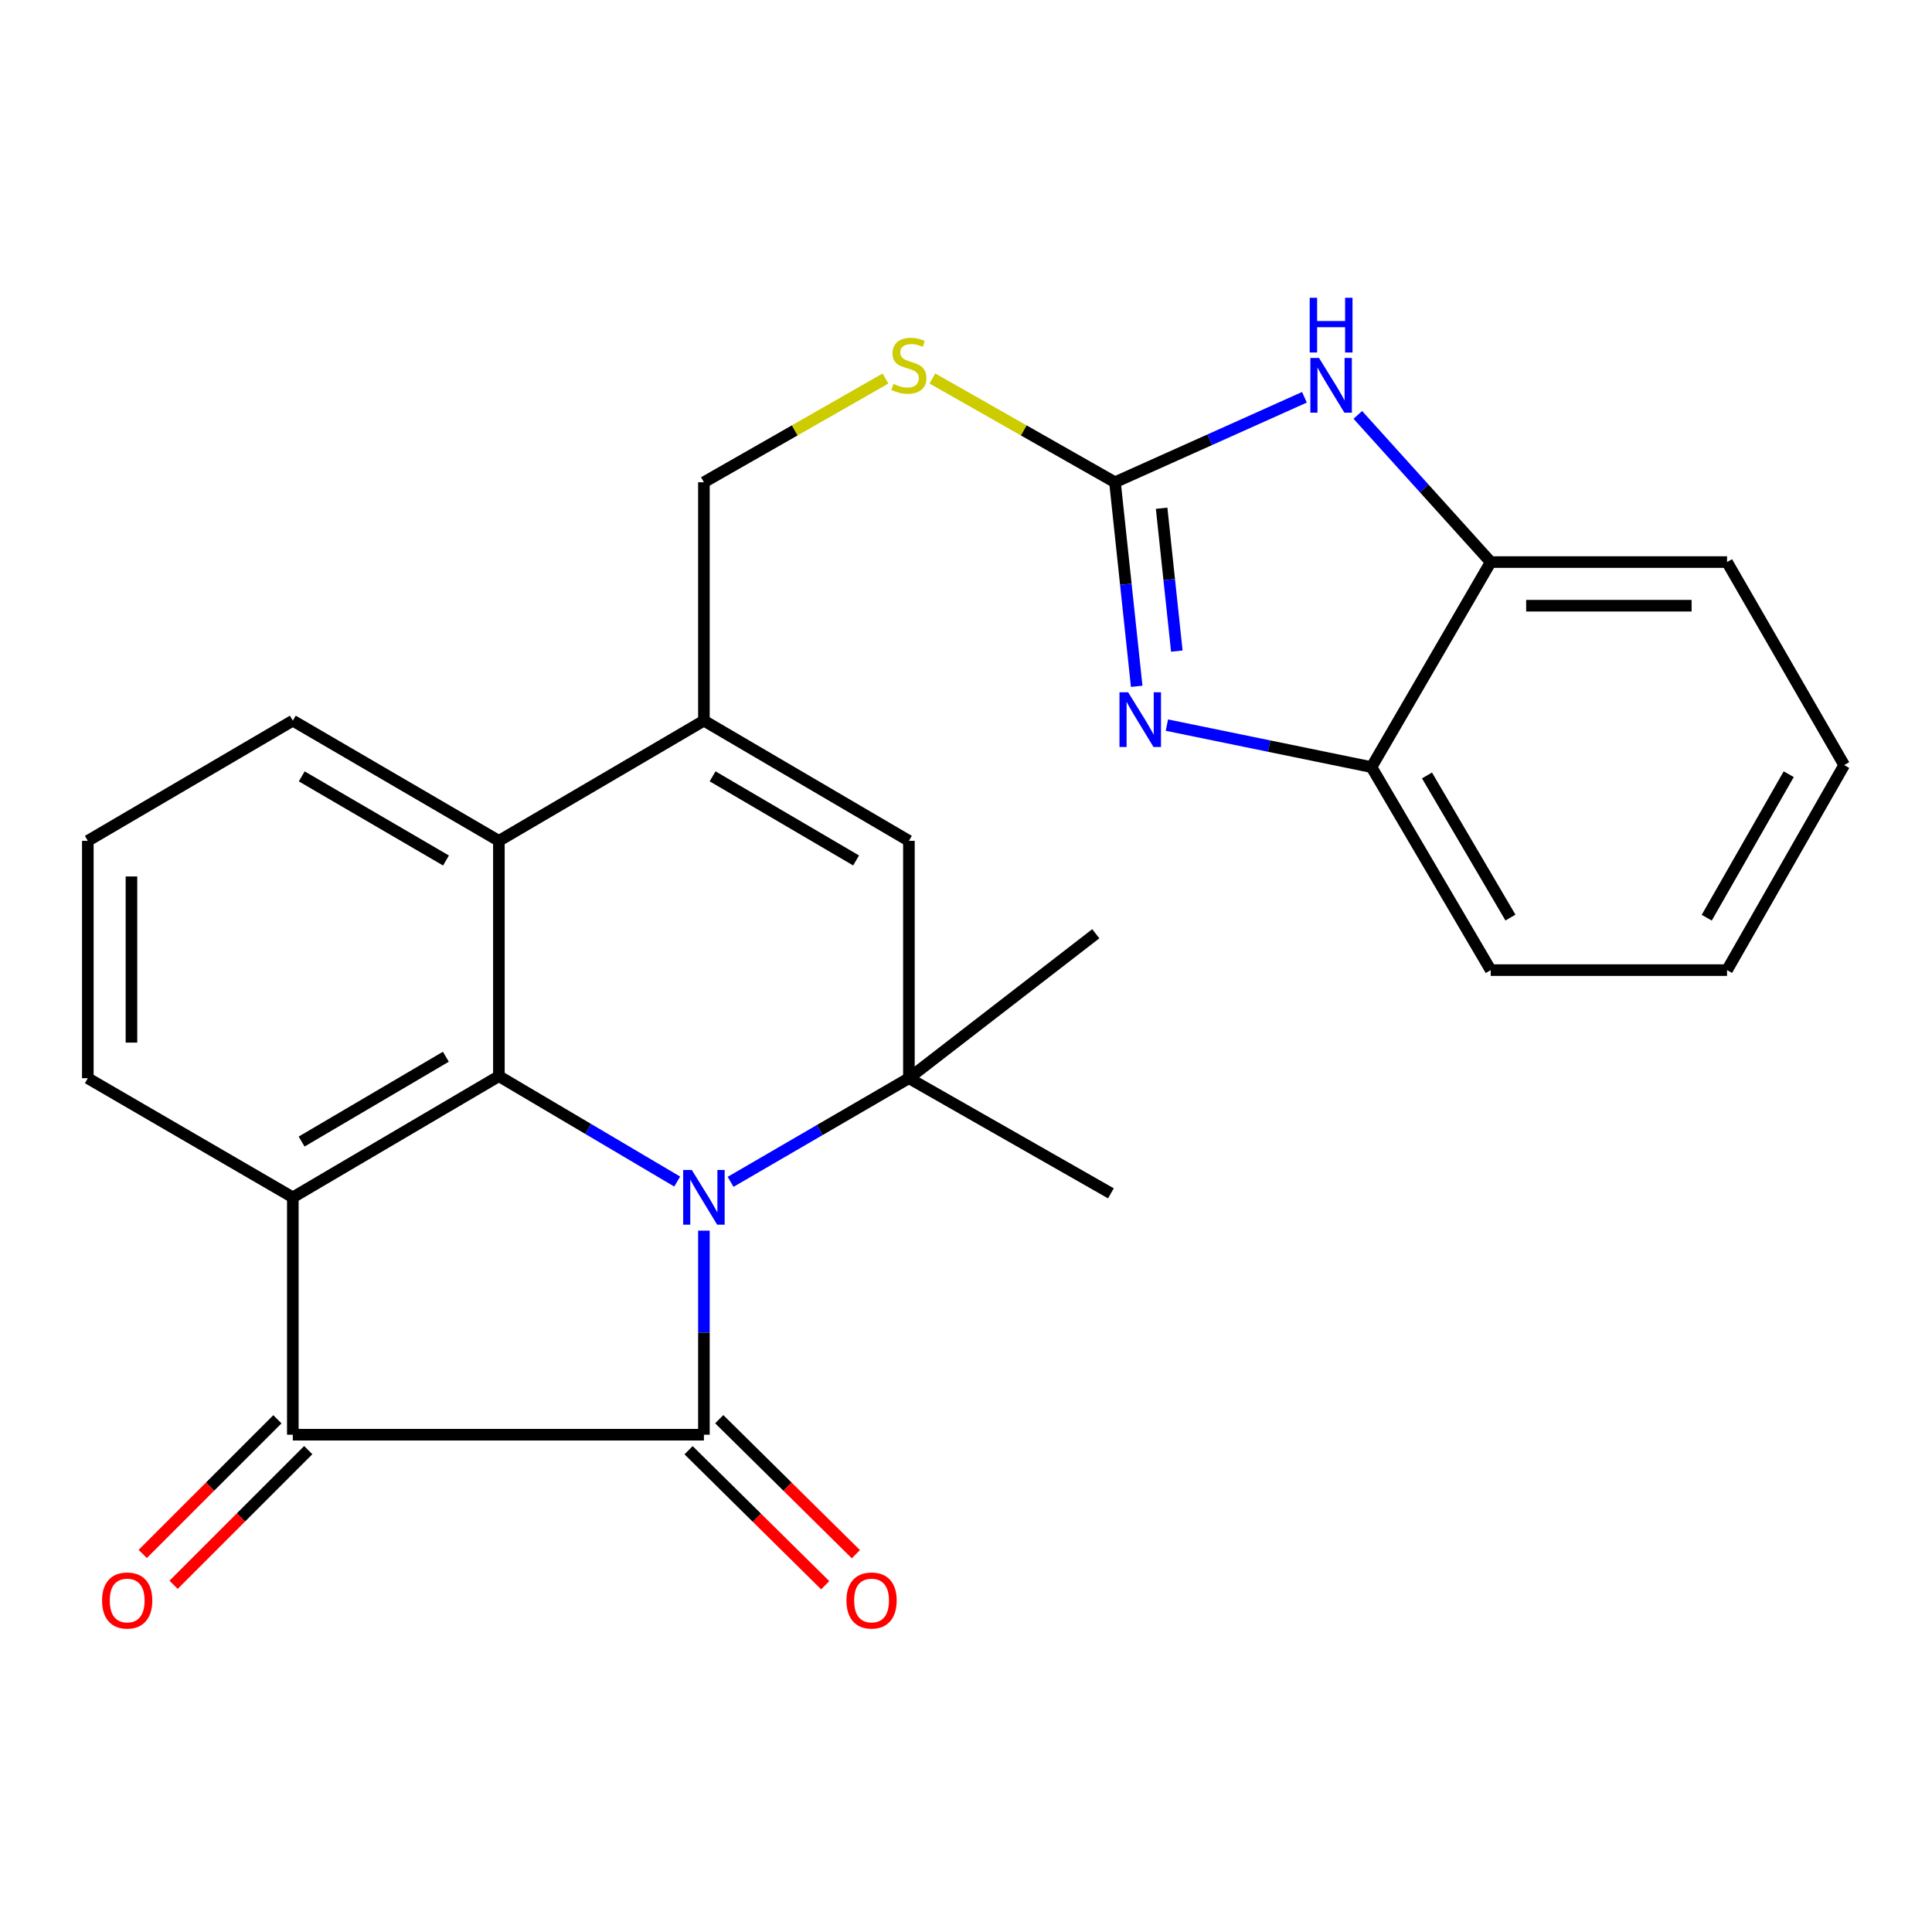 <?xml version='1.0' encoding='iso-8859-1'?>
<svg version='1.1' baseProfile='full'
              xmlns='http://www.w3.org/2000/svg'
                      xmlns:rdkit='http://www.rdkit.org/xml'
                      xmlns:xlink='http://www.w3.org/1999/xlink'
                  xml:space='preserve'
width='1000px' height='1000px' viewBox='0 0 1000 1000'>
<!-- END OF HEADER -->
<rect style='opacity:1.0;fill:#FFFFFF;stroke:none' width='1000' height='1000' x='0' y='0'> </rect>
<path class='bond-0' d='M 364.344,636.976 L 364.344,689.789' style='fill:none;fill-rule:evenodd;stroke:#0000FF;stroke-width:6px;stroke-linecap:butt;stroke-linejoin:miter;stroke-opacity:1' />
<path class='bond-0' d='M 364.344,689.789 L 364.344,742.603' style='fill:none;fill-rule:evenodd;stroke:#000000;stroke-width:6px;stroke-linecap:butt;stroke-linejoin:miter;stroke-opacity:1' />
<path class='bond-1' d='M 350.522,611.575 L 304.373,584.299' style='fill:none;fill-rule:evenodd;stroke:#0000FF;stroke-width:6px;stroke-linecap:butt;stroke-linejoin:miter;stroke-opacity:1' />
<path class='bond-1' d='M 304.373,584.299 L 258.223,557.023' style='fill:none;fill-rule:evenodd;stroke:#000000;stroke-width:6px;stroke-linecap:butt;stroke-linejoin:miter;stroke-opacity:1' />
<path class='bond-4' d='M 378.152,611.72 L 424.302,584.898' style='fill:none;fill-rule:evenodd;stroke:#0000FF;stroke-width:6px;stroke-linecap:butt;stroke-linejoin:miter;stroke-opacity:1' />
<path class='bond-4' d='M 424.302,584.898 L 470.452,558.077' style='fill:none;fill-rule:evenodd;stroke:#000000;stroke-width:6px;stroke-linecap:butt;stroke-linejoin:miter;stroke-opacity:1' />
<path class='bond-3' d='M 364.344,742.603 L 151.563,742.603' style='fill:none;fill-rule:evenodd;stroke:#000000;stroke-width:6px;stroke-linecap:butt;stroke-linejoin:miter;stroke-opacity:1' />
<path class='bond-13' d='M 356.408,750.636 L 391.77,785.573' style='fill:none;fill-rule:evenodd;stroke:#000000;stroke-width:6px;stroke-linecap:butt;stroke-linejoin:miter;stroke-opacity:1' />
<path class='bond-13' d='M 391.77,785.573 L 427.132,820.511' style='fill:none;fill-rule:evenodd;stroke:#FF0000;stroke-width:6px;stroke-linecap:butt;stroke-linejoin:miter;stroke-opacity:1' />
<path class='bond-13' d='M 372.28,734.57 L 407.642,769.508' style='fill:none;fill-rule:evenodd;stroke:#000000;stroke-width:6px;stroke-linecap:butt;stroke-linejoin:miter;stroke-opacity:1' />
<path class='bond-13' d='M 407.642,769.508 L 443.004,804.445' style='fill:none;fill-rule:evenodd;stroke:#FF0000;stroke-width:6px;stroke-linecap:butt;stroke-linejoin:miter;stroke-opacity:1' />
<path class='bond-2' d='M 258.223,557.023 L 151.563,619.745' style='fill:none;fill-rule:evenodd;stroke:#000000;stroke-width:6px;stroke-linecap:butt;stroke-linejoin:miter;stroke-opacity:1' />
<path class='bond-2' d='M 230.776,546.964 L 156.114,590.869' style='fill:none;fill-rule:evenodd;stroke:#000000;stroke-width:6px;stroke-linecap:butt;stroke-linejoin:miter;stroke-opacity:1' />
<path class='bond-10' d='M 258.223,557.023 L 258.223,435.219' style='fill:none;fill-rule:evenodd;stroke:#000000;stroke-width:6px;stroke-linecap:butt;stroke-linejoin:miter;stroke-opacity:1' />
<path class='bond-17' d='M 151.563,619.745 L 45.455,558.077' style='fill:none;fill-rule:evenodd;stroke:#000000;stroke-width:6px;stroke-linecap:butt;stroke-linejoin:miter;stroke-opacity:1' />
<path class='bond-27' d='M 151.563,619.745 L 151.563,742.603' style='fill:none;fill-rule:evenodd;stroke:#000000;stroke-width:6px;stroke-linecap:butt;stroke-linejoin:miter;stroke-opacity:1' />
<path class='bond-16' d='M 143.578,734.618 L 108.728,769.469' style='fill:none;fill-rule:evenodd;stroke:#000000;stroke-width:6px;stroke-linecap:butt;stroke-linejoin:miter;stroke-opacity:1' />
<path class='bond-16' d='M 108.728,769.469 L 73.877,804.319' style='fill:none;fill-rule:evenodd;stroke:#FF0000;stroke-width:6px;stroke-linecap:butt;stroke-linejoin:miter;stroke-opacity:1' />
<path class='bond-16' d='M 159.548,750.588 L 124.697,785.438' style='fill:none;fill-rule:evenodd;stroke:#000000;stroke-width:6px;stroke-linecap:butt;stroke-linejoin:miter;stroke-opacity:1' />
<path class='bond-16' d='M 124.697,785.438 L 89.846,820.289' style='fill:none;fill-rule:evenodd;stroke:#FF0000;stroke-width:6px;stroke-linecap:butt;stroke-linejoin:miter;stroke-opacity:1' />
<path class='bond-8' d='M 470.452,558.077 L 470.452,435.219' style='fill:none;fill-rule:evenodd;stroke:#000000;stroke-width:6px;stroke-linecap:butt;stroke-linejoin:miter;stroke-opacity:1' />
<path class='bond-18' d='M 470.452,558.077 L 567.176,483.311' style='fill:none;fill-rule:evenodd;stroke:#000000;stroke-width:6px;stroke-linecap:butt;stroke-linejoin:miter;stroke-opacity:1' />
<path class='bond-19' d='M 470.452,558.077 L 575.005,617.674' style='fill:none;fill-rule:evenodd;stroke:#000000;stroke-width:6px;stroke-linecap:butt;stroke-linejoin:miter;stroke-opacity:1' />
<path class='bond-5' d='M 577.113,249.614 L 529.856,222.759' style='fill:none;fill-rule:evenodd;stroke:#000000;stroke-width:6px;stroke-linecap:butt;stroke-linejoin:miter;stroke-opacity:1' />
<path class='bond-5' d='M 529.856,222.759 L 482.599,195.903' style='fill:none;fill-rule:evenodd;stroke:#CCCC00;stroke-width:6px;stroke-linecap:butt;stroke-linejoin:miter;stroke-opacity:1' />
<path class='bond-6' d='M 577.113,249.614 L 582.732,302.425' style='fill:none;fill-rule:evenodd;stroke:#000000;stroke-width:6px;stroke-linecap:butt;stroke-linejoin:miter;stroke-opacity:1' />
<path class='bond-6' d='M 582.732,302.425 L 588.351,355.236' style='fill:none;fill-rule:evenodd;stroke:#0000FF;stroke-width:6px;stroke-linecap:butt;stroke-linejoin:miter;stroke-opacity:1' />
<path class='bond-6' d='M 601.256,263.068 L 605.189,300.035' style='fill:none;fill-rule:evenodd;stroke:#000000;stroke-width:6px;stroke-linecap:butt;stroke-linejoin:miter;stroke-opacity:1' />
<path class='bond-6' d='M 605.189,300.035 L 609.123,337.003' style='fill:none;fill-rule:evenodd;stroke:#0000FF;stroke-width:6px;stroke-linecap:butt;stroke-linejoin:miter;stroke-opacity:1' />
<path class='bond-9' d='M 577.113,249.614 L 626.144,227.623' style='fill:none;fill-rule:evenodd;stroke:#000000;stroke-width:6px;stroke-linecap:butt;stroke-linejoin:miter;stroke-opacity:1' />
<path class='bond-9' d='M 626.144,227.623 L 675.175,205.631' style='fill:none;fill-rule:evenodd;stroke:#0000FF;stroke-width:6px;stroke-linecap:butt;stroke-linejoin:miter;stroke-opacity:1' />
<path class='bond-11' d='M 603.981,375.316 L 656.932,386.184' style='fill:none;fill-rule:evenodd;stroke:#0000FF;stroke-width:6px;stroke-linecap:butt;stroke-linejoin:miter;stroke-opacity:1' />
<path class='bond-11' d='M 656.932,386.184 L 709.883,397.051' style='fill:none;fill-rule:evenodd;stroke:#000000;stroke-width:6px;stroke-linecap:butt;stroke-linejoin:miter;stroke-opacity:1' />
<path class='bond-7' d='M 364.344,373.012 L 470.452,435.219' style='fill:none;fill-rule:evenodd;stroke:#000000;stroke-width:6px;stroke-linecap:butt;stroke-linejoin:miter;stroke-opacity:1' />
<path class='bond-7' d='M 368.838,401.826 L 443.114,445.371' style='fill:none;fill-rule:evenodd;stroke:#000000;stroke-width:6px;stroke-linecap:butt;stroke-linejoin:miter;stroke-opacity:1' />
<path class='bond-15' d='M 364.344,373.012 L 364.344,249.614' style='fill:none;fill-rule:evenodd;stroke:#000000;stroke-width:6px;stroke-linecap:butt;stroke-linejoin:miter;stroke-opacity:1' />
<path class='bond-26' d='M 364.344,373.012 L 258.223,435.219' style='fill:none;fill-rule:evenodd;stroke:#000000;stroke-width:6px;stroke-linecap:butt;stroke-linejoin:miter;stroke-opacity:1' />
<path class='bond-12' d='M 702.802,214.747 L 737.195,252.839' style='fill:none;fill-rule:evenodd;stroke:#0000FF;stroke-width:6px;stroke-linecap:butt;stroke-linejoin:miter;stroke-opacity:1' />
<path class='bond-12' d='M 737.195,252.839 L 771.588,290.931' style='fill:none;fill-rule:evenodd;stroke:#000000;stroke-width:6px;stroke-linecap:butt;stroke-linejoin:miter;stroke-opacity:1' />
<path class='bond-20' d='M 258.223,435.219 L 151.563,373.012' style='fill:none;fill-rule:evenodd;stroke:#000000;stroke-width:6px;stroke-linecap:butt;stroke-linejoin:miter;stroke-opacity:1' />
<path class='bond-20' d='M 230.846,445.396 L 156.184,401.852' style='fill:none;fill-rule:evenodd;stroke:#000000;stroke-width:6px;stroke-linecap:butt;stroke-linejoin:miter;stroke-opacity:1' />
<path class='bond-22' d='M 709.883,397.051 L 771.588,502.131' style='fill:none;fill-rule:evenodd;stroke:#000000;stroke-width:6px;stroke-linecap:butt;stroke-linejoin:miter;stroke-opacity:1' />
<path class='bond-22' d='M 738.613,401.377 L 781.807,474.933' style='fill:none;fill-rule:evenodd;stroke:#000000;stroke-width:6px;stroke-linecap:butt;stroke-linejoin:miter;stroke-opacity:1' />
<path class='bond-29' d='M 709.883,397.051 L 771.588,290.931' style='fill:none;fill-rule:evenodd;stroke:#000000;stroke-width:6px;stroke-linecap:butt;stroke-linejoin:miter;stroke-opacity:1' />
<path class='bond-23' d='M 771.588,290.931 L 893.919,290.931' style='fill:none;fill-rule:evenodd;stroke:#000000;stroke-width:6px;stroke-linecap:butt;stroke-linejoin:miter;stroke-opacity:1' />
<path class='bond-23' d='M 789.938,313.515 L 875.57,313.515' style='fill:none;fill-rule:evenodd;stroke:#000000;stroke-width:6px;stroke-linecap:butt;stroke-linejoin:miter;stroke-opacity:1' />
<path class='bond-14' d='M 458.317,195.932 L 411.331,222.773' style='fill:none;fill-rule:evenodd;stroke:#CCCC00;stroke-width:6px;stroke-linecap:butt;stroke-linejoin:miter;stroke-opacity:1' />
<path class='bond-14' d='M 411.331,222.773 L 364.344,249.614' style='fill:none;fill-rule:evenodd;stroke:#000000;stroke-width:6px;stroke-linecap:butt;stroke-linejoin:miter;stroke-opacity:1' />
<path class='bond-28' d='M 45.455,558.077 L 45.455,435.219' style='fill:none;fill-rule:evenodd;stroke:#000000;stroke-width:6px;stroke-linecap:butt;stroke-linejoin:miter;stroke-opacity:1' />
<path class='bond-28' d='M 68.039,539.648 L 68.039,453.648' style='fill:none;fill-rule:evenodd;stroke:#000000;stroke-width:6px;stroke-linecap:butt;stroke-linejoin:miter;stroke-opacity:1' />
<path class='bond-21' d='M 151.563,373.012 L 45.455,435.219' style='fill:none;fill-rule:evenodd;stroke:#000000;stroke-width:6px;stroke-linecap:butt;stroke-linejoin:miter;stroke-opacity:1' />
<path class='bond-25' d='M 771.588,502.131 L 893.919,502.131' style='fill:none;fill-rule:evenodd;stroke:#000000;stroke-width:6px;stroke-linecap:butt;stroke-linejoin:miter;stroke-opacity:1' />
<path class='bond-24' d='M 893.919,290.931 L 954.545,396.01' style='fill:none;fill-rule:evenodd;stroke:#000000;stroke-width:6px;stroke-linecap:butt;stroke-linejoin:miter;stroke-opacity:1' />
<path class='bond-30' d='M 954.545,396.01 L 893.919,502.131' style='fill:none;fill-rule:evenodd;stroke:#000000;stroke-width:6px;stroke-linecap:butt;stroke-linejoin:miter;stroke-opacity:1' />
<path class='bond-30' d='M 925.842,400.725 L 883.403,475.01' style='fill:none;fill-rule:evenodd;stroke:#000000;stroke-width:6px;stroke-linecap:butt;stroke-linejoin:miter;stroke-opacity:1' />
<path  class='atom-0' d='M 358.084 605.585
L 367.364 620.585
Q 368.284 622.065, 369.764 624.745
Q 371.244 627.425, 371.324 627.585
L 371.324 605.585
L 375.084 605.585
L 375.084 633.905
L 371.204 633.905
L 361.244 617.505
Q 360.084 615.585, 358.844 613.385
Q 357.644 611.185, 357.284 610.505
L 357.284 633.905
L 353.604 633.905
L 353.604 605.585
L 358.084 605.585
' fill='#0000FF'/>
<path  class='atom-7' d='M 583.926 358.325
L 593.206 373.325
Q 594.126 374.805, 595.606 377.485
Q 597.086 380.165, 597.166 380.325
L 597.166 358.325
L 600.926 358.325
L 600.926 386.645
L 597.046 386.645
L 587.086 370.245
Q 585.926 368.325, 584.686 366.125
Q 583.486 363.925, 583.126 363.245
L 583.126 386.645
L 579.446 386.645
L 579.446 358.325
L 583.926 358.325
' fill='#0000FF'/>
<path  class='atom-10' d='M 682.72 185.279
L 692 200.279
Q 692.92 201.759, 694.4 204.439
Q 695.88 207.119, 695.96 207.279
L 695.96 185.279
L 699.72 185.279
L 699.72 213.599
L 695.84 213.599
L 685.88 197.199
Q 684.72 195.279, 683.48 193.079
Q 682.28 190.879, 681.92 190.199
L 681.92 213.599
L 678.24 213.599
L 678.24 185.279
L 682.72 185.279
' fill='#0000FF'/>
<path  class='atom-10' d='M 677.9 154.127
L 681.74 154.127
L 681.74 166.167
L 696.22 166.167
L 696.22 154.127
L 700.06 154.127
L 700.06 182.447
L 696.22 182.447
L 696.22 169.367
L 681.74 169.367
L 681.74 182.447
L 677.9 182.447
L 677.9 154.127
' fill='#0000FF'/>
<path  class='atom-14' d='M 438.118 828.415
Q 438.118 821.615, 441.478 817.815
Q 444.838 814.015, 451.118 814.015
Q 457.398 814.015, 460.758 817.815
Q 464.118 821.615, 464.118 828.415
Q 464.118 835.295, 460.718 839.215
Q 457.318 843.095, 451.118 843.095
Q 444.878 843.095, 441.478 839.215
Q 438.118 835.335, 438.118 828.415
M 451.118 839.895
Q 455.438 839.895, 457.758 837.015
Q 460.118 834.095, 460.118 828.415
Q 460.118 822.855, 457.758 820.055
Q 455.438 817.215, 451.118 817.215
Q 446.798 817.215, 444.438 820.015
Q 442.118 822.815, 442.118 828.415
Q 442.118 834.135, 444.438 837.015
Q 446.798 839.895, 451.118 839.895
' fill='#FF0000'/>
<path  class='atom-15' d='M 462.452 198.72
Q 462.772 198.84, 464.092 199.4
Q 465.412 199.96, 466.852 200.32
Q 468.332 200.64, 469.772 200.64
Q 472.452 200.64, 474.012 199.36
Q 475.572 198.04, 475.572 195.76
Q 475.572 194.2, 474.772 193.24
Q 474.012 192.28, 472.812 191.76
Q 471.612 191.24, 469.612 190.64
Q 467.092 189.88, 465.572 189.16
Q 464.092 188.44, 463.012 186.92
Q 461.972 185.4, 461.972 182.84
Q 461.972 179.28, 464.372 177.08
Q 466.812 174.88, 471.612 174.88
Q 474.892 174.88, 478.612 176.44
L 477.692 179.52
Q 474.292 178.12, 471.732 178.12
Q 468.972 178.12, 467.452 179.28
Q 465.932 180.4, 465.972 182.36
Q 465.972 183.88, 466.732 184.8
Q 467.532 185.72, 468.652 186.24
Q 469.812 186.76, 471.732 187.36
Q 474.292 188.16, 475.812 188.96
Q 477.332 189.76, 478.412 191.4
Q 479.532 193, 479.532 195.76
Q 479.532 199.68, 476.892 201.8
Q 474.292 203.88, 469.932 203.88
Q 467.412 203.88, 465.492 203.32
Q 463.612 202.8, 461.372 201.88
L 462.452 198.72
' fill='#CCCC00'/>
<path  class='atom-17' d='M 52.831 828.415
Q 52.831 821.615, 56.191 817.815
Q 59.55 814.015, 65.831 814.015
Q 72.111 814.015, 75.471 817.815
Q 78.831 821.615, 78.831 828.415
Q 78.831 835.295, 75.43 839.215
Q 72.031 843.095, 65.831 843.095
Q 59.59 843.095, 56.191 839.215
Q 52.831 835.335, 52.831 828.415
M 65.831 839.895
Q 70.15 839.895, 72.471 837.015
Q 74.831 834.095, 74.831 828.415
Q 74.831 822.855, 72.471 820.055
Q 70.15 817.215, 65.831 817.215
Q 61.511 817.215, 59.151 820.015
Q 56.831 822.815, 56.831 828.415
Q 56.831 834.135, 59.151 837.015
Q 61.511 839.895, 65.831 839.895
' fill='#FF0000'/>
</svg>
